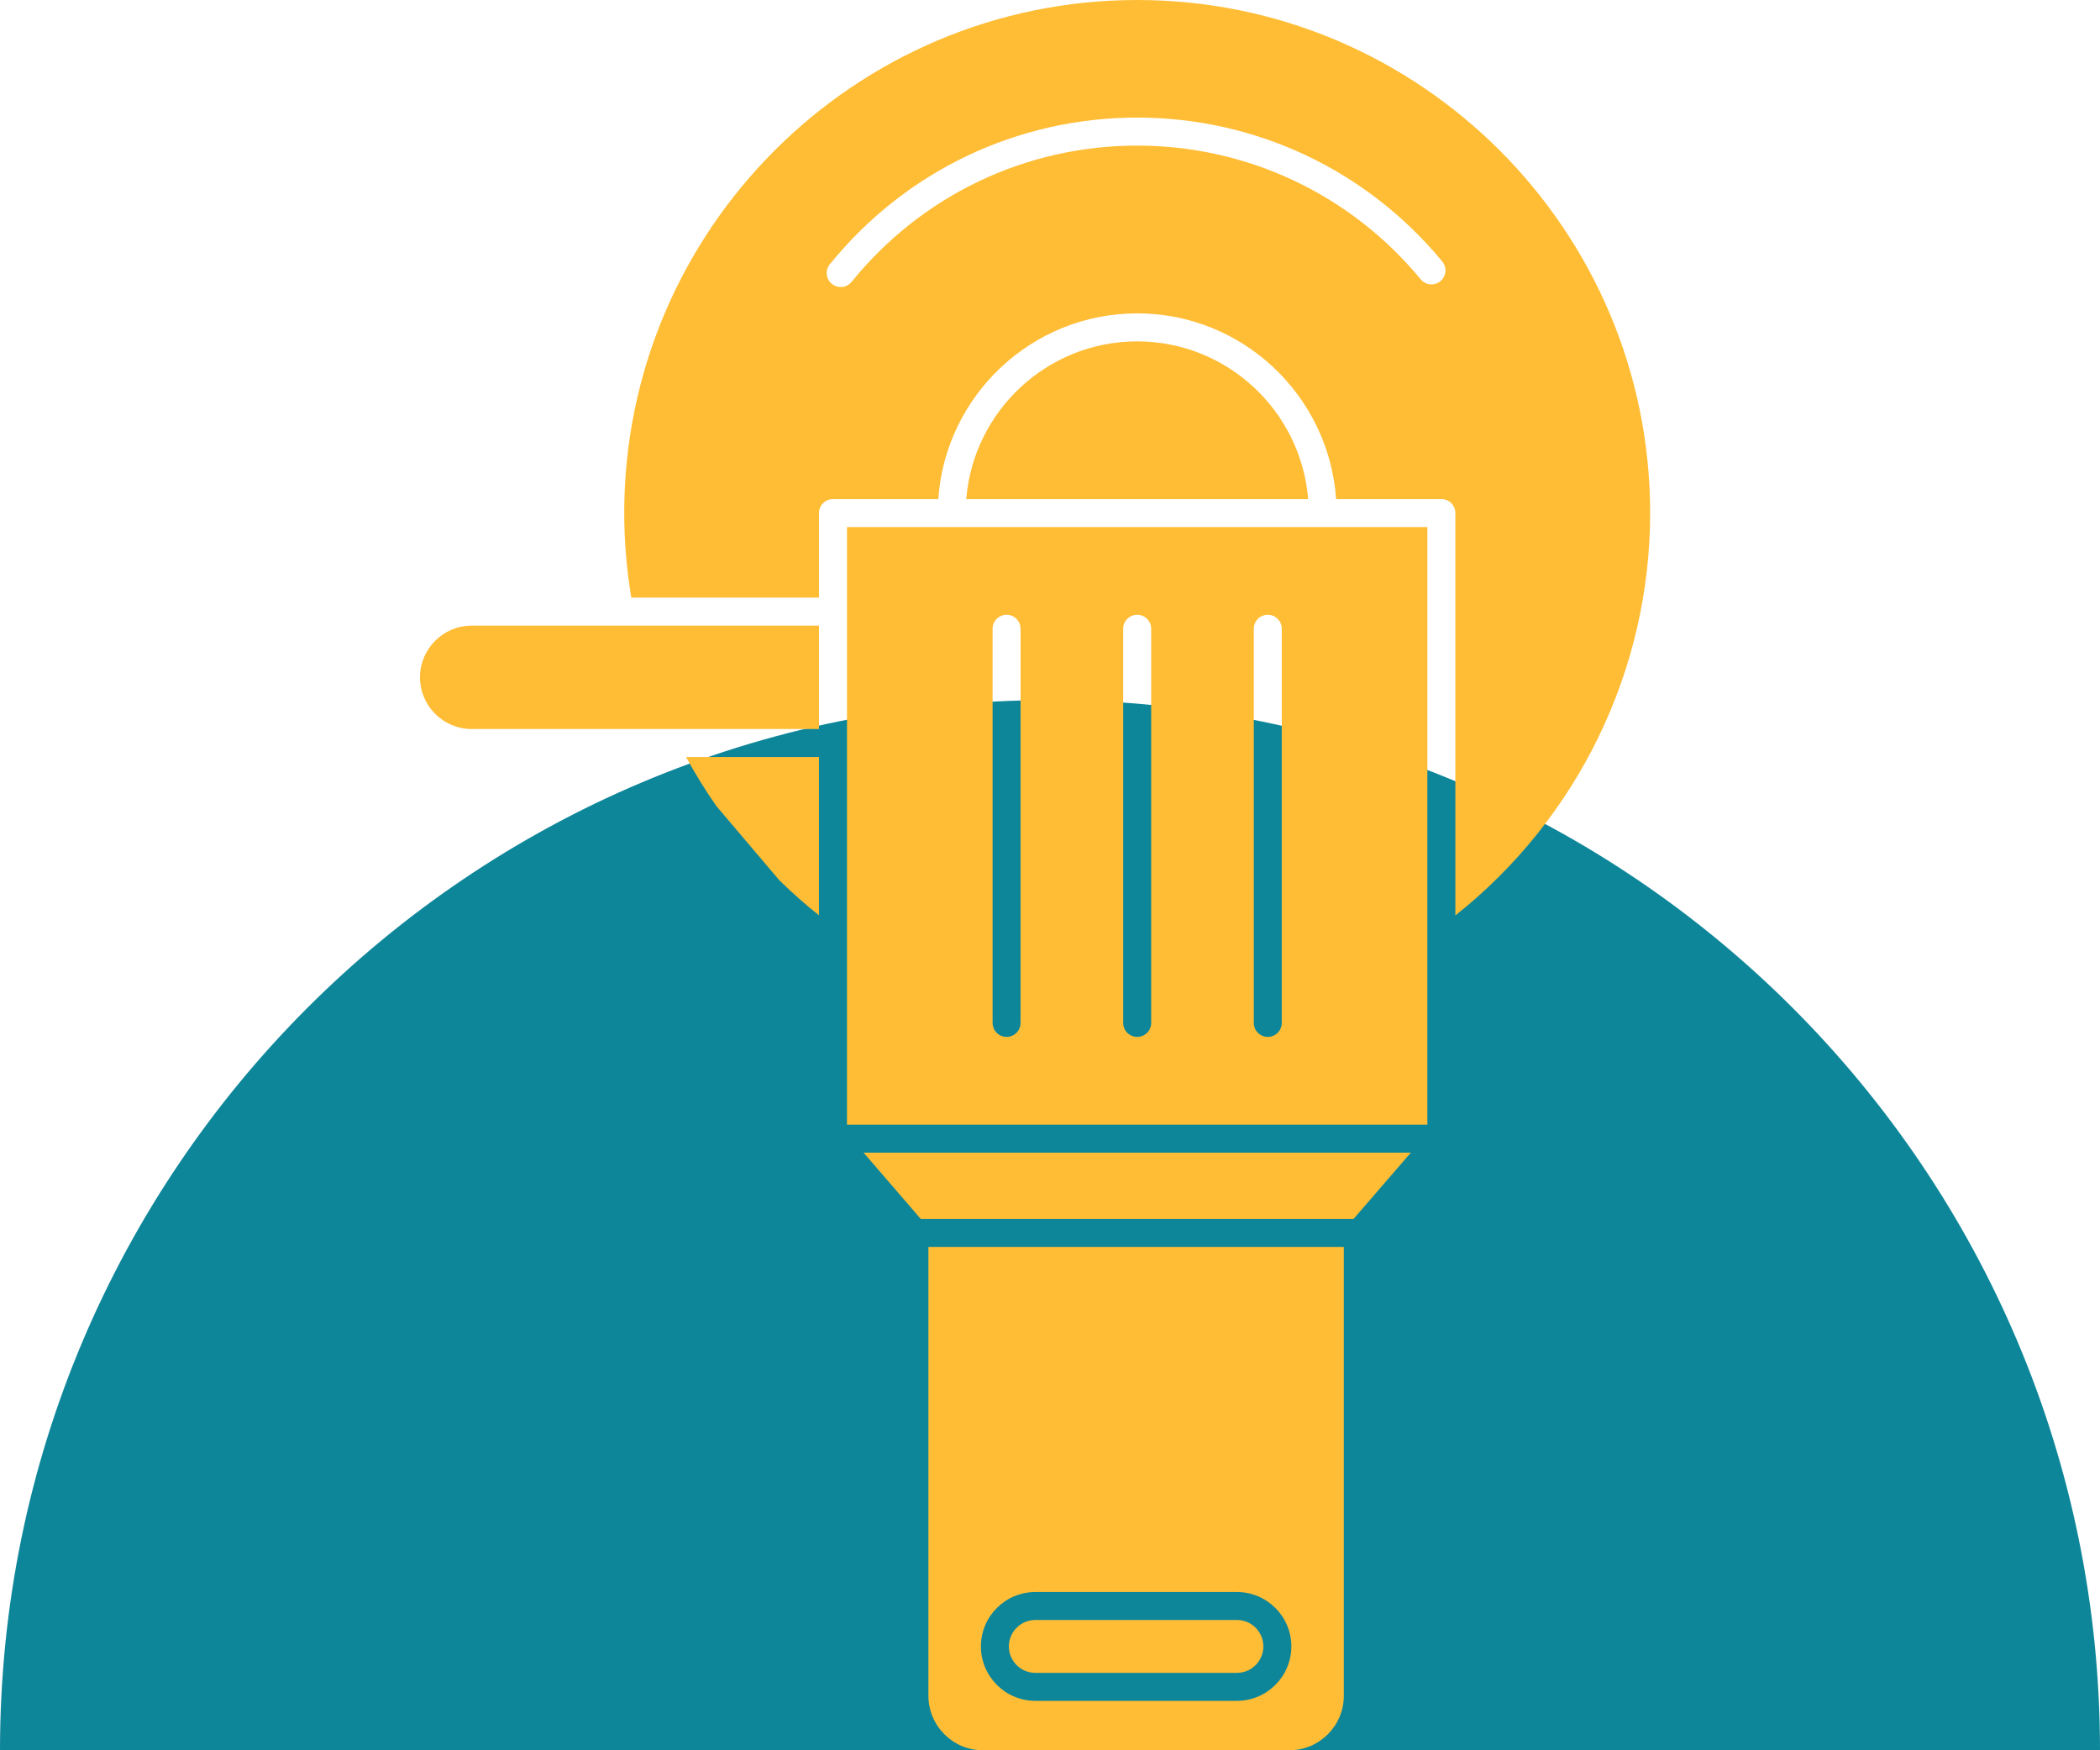 <?xml version="1.0" encoding="UTF-8"?> <svg xmlns="http://www.w3.org/2000/svg" width="60" height="50" viewBox="0 0 60 50" fill="none"> <g clip-path="url(#clip0)"> <path d="M0 50C0 33.431 13.431 20 30 20V20C46.569 20 60 33.431 60 50V50C60 66.569 46.569 80 30 80V80V80C13.431 80 0 66.569 0 50V50Z" fill="#0E8699"></path> <path d="M13.477 20.826H23.4V17.872H13.477C12.663 17.872 12 18.534 12 19.349C12 20.163 12.663 20.826 13.477 20.826Z" fill="#FFBD35"></path> <path d="M38.395 35.621H26.526V48.441C26.526 49.301 27.225 50 28.084 50H36.837C37.696 50 38.395 49.301 38.395 48.441V35.621ZM35.341 48.588H29.581C28.723 48.588 28.026 47.89 28.026 47.033C28.026 46.176 28.723 45.479 29.581 45.479H35.341C36.198 45.479 36.896 46.176 36.896 47.033C36.895 47.89 36.198 48.588 35.341 48.588Z" fill="#FFBD35"></path> <path d="M24.2 32.128H40.782V15.056H24.2V32.128ZM35.823 17.962C35.823 17.741 36.002 17.562 36.222 17.562C36.443 17.562 36.622 17.741 36.622 17.962V29.222C36.622 29.442 36.443 29.621 36.222 29.621C36.002 29.621 35.823 29.442 35.823 29.222V17.962ZM32.091 17.962C32.091 17.741 32.27 17.562 32.491 17.562C32.712 17.562 32.891 17.741 32.891 17.962V29.222C32.891 29.442 32.712 29.621 32.491 29.621C32.27 29.621 32.091 29.442 32.091 29.222V17.962ZM28.36 17.962C28.36 17.741 28.539 17.562 28.76 17.562C28.98 17.562 29.159 17.741 29.159 17.962V29.222C29.159 29.442 28.98 29.621 28.76 29.621C28.539 29.621 28.36 29.442 28.36 29.222V17.962Z" fill="#FFBD35"></path> <path d="M35.341 46.278H29.581C29.164 46.278 28.825 46.617 28.825 47.033C28.825 47.45 29.164 47.788 29.581 47.788H35.341C35.758 47.788 36.096 47.45 36.096 47.033C36.096 46.617 35.758 46.278 35.341 46.278Z" fill="#FFBD35"></path> <path d="M23.4 21.625H19.602C19.864 22.109 20.154 22.576 20.468 23.027L22.267 25.147C22.628 25.499 23.004 25.835 23.4 26.148V21.625Z" fill="#FFBD35"></path> <path d="M24.674 32.928L26.309 34.822H38.672L40.309 32.928H24.674Z" fill="#FFBD35"></path> <path d="M32.491 0C24.41 0 17.835 6.575 17.835 14.657C17.835 15.467 17.905 16.278 18.037 17.072H23.4V14.657C23.4 14.436 23.579 14.257 23.8 14.257H26.808C27.014 11.298 29.481 8.952 32.491 8.952C35.501 8.952 37.968 11.298 38.175 14.257H41.182C41.403 14.257 41.582 14.436 41.582 14.657V26.151C45.08 23.379 47.147 19.14 47.147 14.657C47.147 6.575 40.572 0 32.491 0ZM41.154 8.033C40.984 8.172 40.732 8.15 40.591 7.979C38.587 5.551 35.635 4.159 32.491 4.159C29.311 4.159 26.337 5.578 24.331 8.052C24.253 8.15 24.137 8.2 24.021 8.2C23.932 8.2 23.843 8.171 23.769 8.111C23.597 7.972 23.571 7.72 23.71 7.549C25.868 4.886 29.068 3.359 32.491 3.359C35.875 3.359 39.052 4.858 41.208 7.47C41.348 7.64 41.324 7.893 41.154 8.033Z" fill="#FFBD35"></path> <path d="M32.491 9.752C29.922 9.752 27.811 11.739 27.607 14.257H37.376C37.171 11.739 35.06 9.752 32.491 9.752Z" fill="#FFBD35"></path> </g> <defs> <clipPath id="clip0"> <rect width="60" height="50" fill="white"></rect> </clipPath> </defs> </svg> 